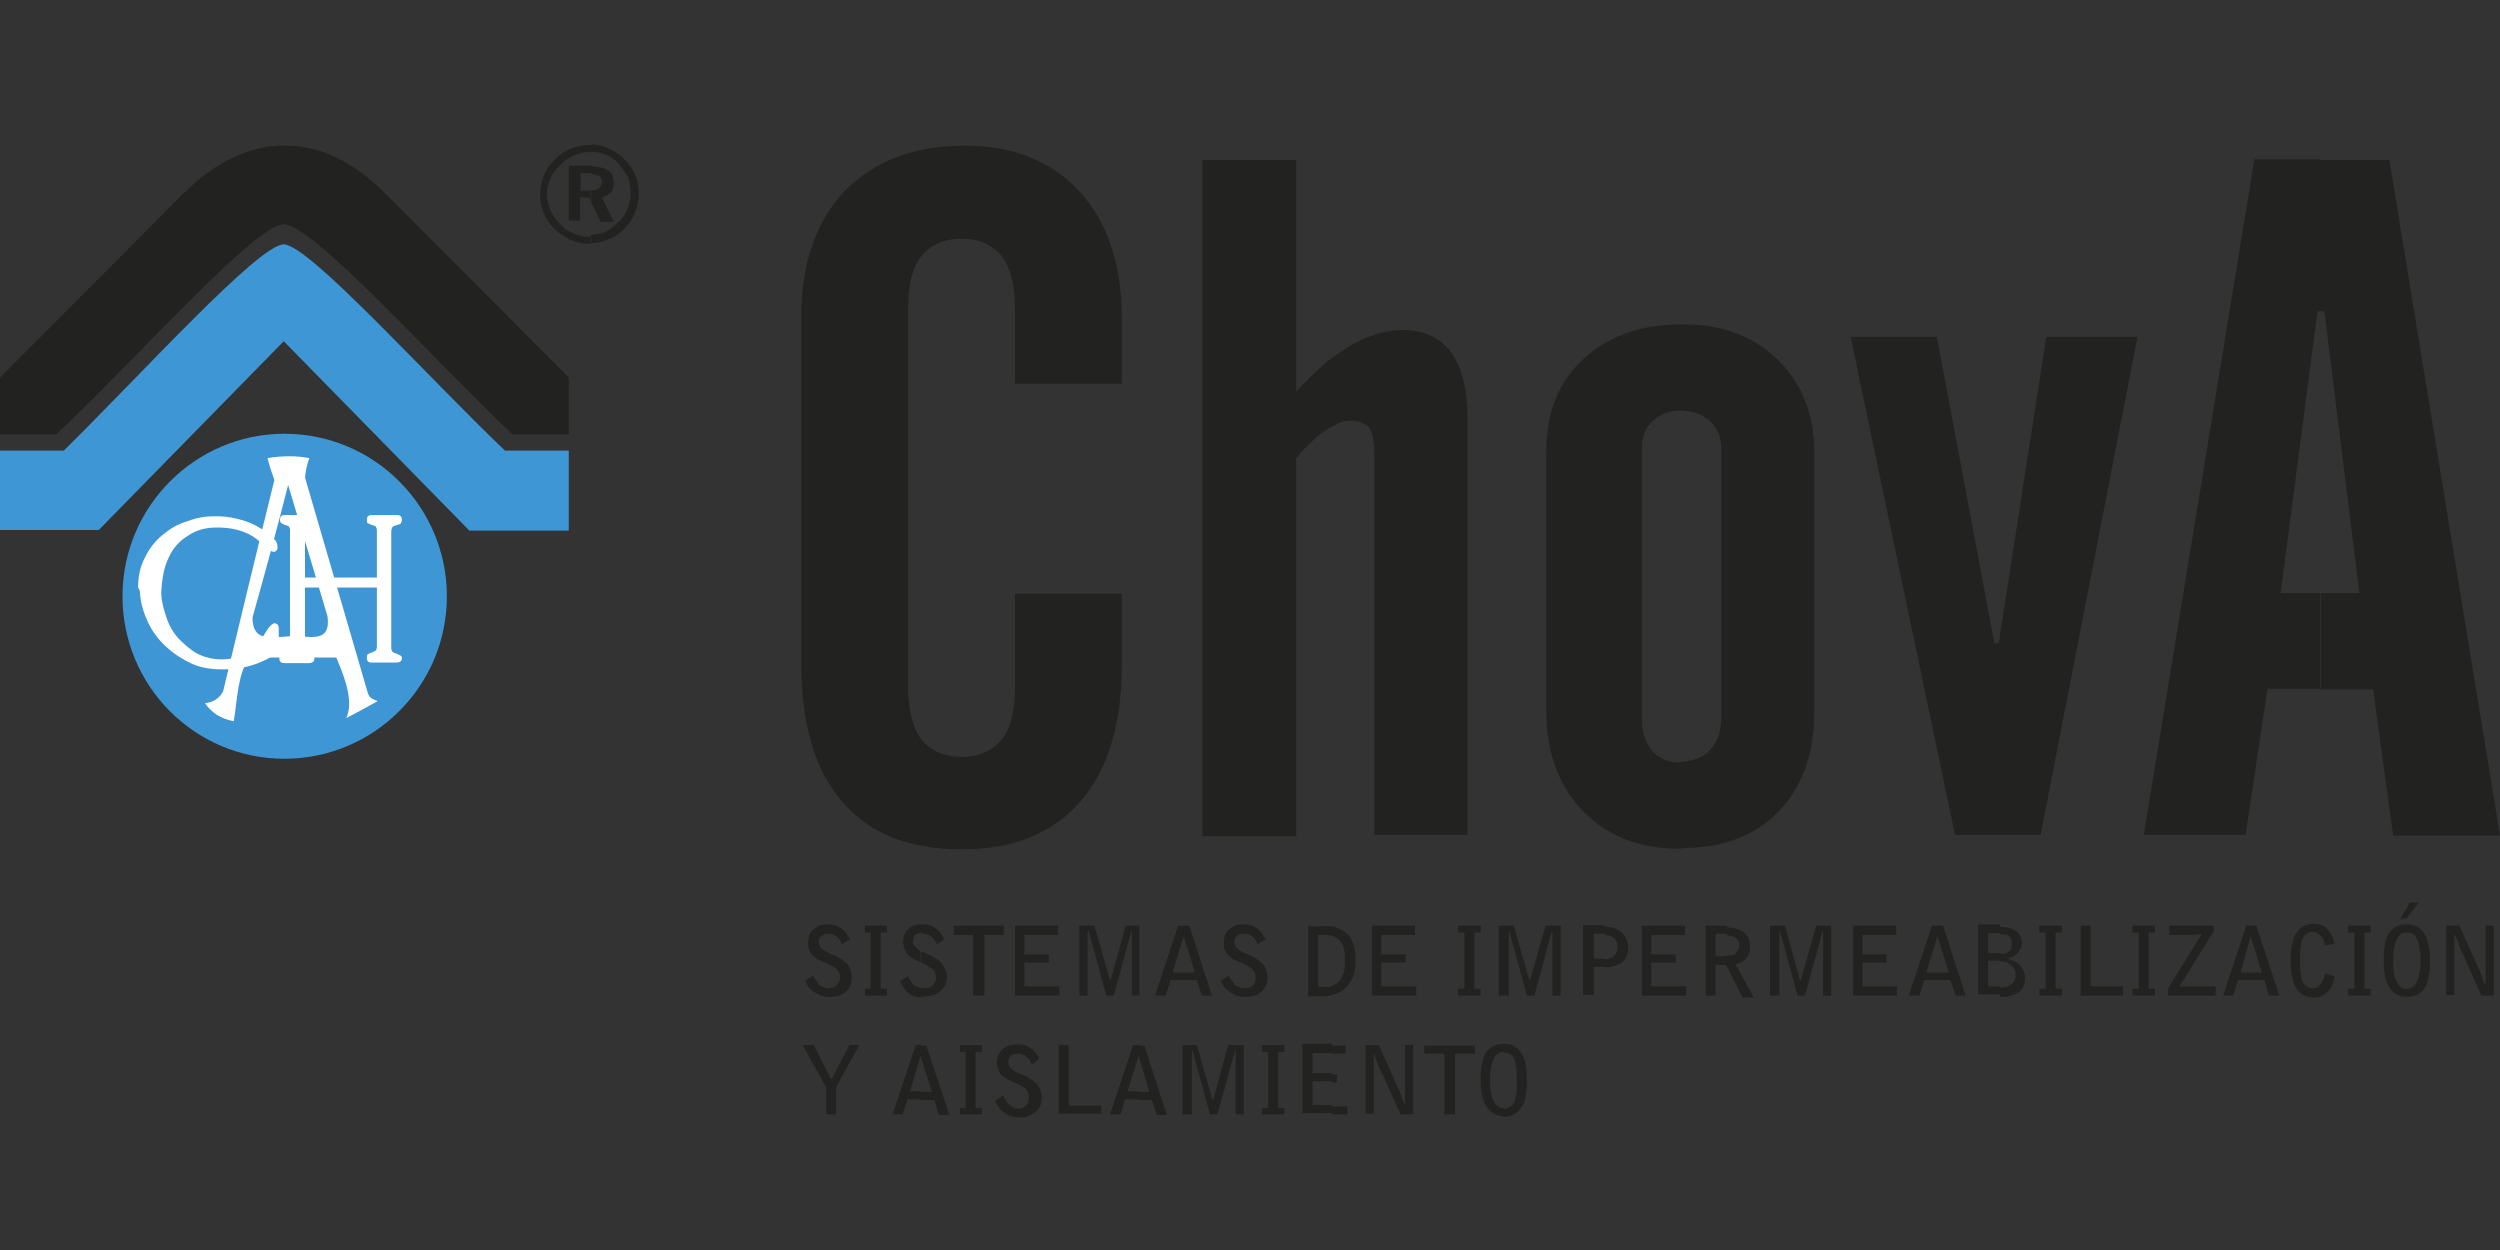 <?xml version="1.0" encoding="utf-8"?>
<!-- Generator: Adobe Illustrator 22.0.1, SVG Export Plug-In . SVG Version: 6.00 Build 0)  -->
<svg version="1.1" id="Capa_1" xmlns="http://www.w3.org/2000/svg" xmlns:xlink="http://www.w3.org/1999/xlink" x="0px" y="0px"
	 viewBox="0 0 400 200" style="enable-background:new 0 0 400 200;" xml:space="preserve">
<rect x="0" y="0" width="400" height="200" fill="#333333" stroke="none"/>
<style type="text/css">
	.st0{fill-rule:evenodd;clip-rule:evenodd;fill:#222221;}
	.st1{fill-rule:evenodd;clip-rule:evenodd;fill:#3E96D4;}
	.st2{fill-rule:evenodd;clip-rule:evenodd;fill:#FFFFFF;}
</style>
<g>
	<path class="st0" d="M385.1,159.5v-1.3l0,0c0.7,0,1.2-0.3,1.6-1.1c0.3-0.7,0.6-1.8,0.6-3.4c0-1.6-0.2-2.7-0.6-3.5
		c-0.3-0.7-0.9-1-1.6-1l0,0v-1.3l0,0c1.2,0,2.1,0.4,2.8,1.5c0.6,1,0.9,2.5,0.9,4.4c0,1.9-0.3,3.4-0.9,4.4
		C387.2,159.1,386.3,159.5,385.1,159.5L385.1,159.5L385.1,159.5z M385.1,146.9v-1.6l0.4-0.9h1.5L385.1,146.9L385.1,146.9z
		 M391.4,159.3v-11.2h2.1l2.6,5.8c0.3,0.6,0.6,1.2,0.8,1.8c0.2,0.7,0.4,1.2,0.7,1.8h0.1v-9.4h1.3v11.2h-2l-2.8-6.3
		c-0.2-0.6-0.6-1.1-0.7-1.7c-0.2-0.6-0.4-1.1-0.7-1.7h-0.1v9.6H391.4z M385.1,145.3v1.6l-0.2,0.1H384L385.1,145.3L385.1,145.3z
		 M385.1,147.9v1.3c-0.8,0-1.2,0.3-1.6,1.1c-0.4,0.7-0.6,1.8-0.6,3.4c0,1.6,0.1,2.7,0.6,3.4c0.3,0.8,0.8,1.1,1.6,1.1v1.3
		c-1.2,0-2.1-0.4-2.8-1.5c-0.7-1-0.9-2.5-0.9-4.4c0-1.9,0.2-3.4,0.9-4.4C383,148.3,383.9,147.9,385.1,147.9L385.1,147.9z
		 M360.1,156.8v-1.2h1.8l-1.8-5.8v-1.7h0.9l3.7,11.2H363l-0.7-2.5H360.1L360.1,156.8z M373.5,156.2c-0.1,1-0.4,1.9-1.1,2.5
		c-0.6,0.6-1.3,0.9-2.2,0.9c-1.2,0-2.1-0.4-2.8-1.5c-0.6-1-0.9-2.5-0.9-4.4c0-1.9,0.3-3.4,0.9-4.4c0.7-1,1.6-1.5,2.8-1.5
		c0.9,0,1.6,0.2,2.1,0.8c0.6,0.6,1,1.3,1.2,2.4l-1.5,0.3c-0.2-0.8-0.3-1.2-0.7-1.6c-0.3-0.3-0.8-0.6-1.2-0.6c-0.8,0-1.3,0.3-1.7,1.1
		c-0.3,0.7-0.4,1.8-0.4,3.4c0,1.6,0.1,2.7,0.4,3.4c0.3,0.8,0.9,1.1,1.7,1.1c0.6,0,0.9-0.2,1.2-0.6c0.3-0.4,0.6-1,0.7-1.8
		L373.5,156.2L373.5,156.2z M375.7,159.3v-1.1h1v-9h-1v-1.1h3.6v1.1h-1v9h1v1.1H375.7z M360.1,148.1v1.7l-1.6,5.8h1.6v1.2h-2
		l-0.8,2.5h-1.6l3.7-11.2H360.1L360.1,148.1z M320,159.3V158h0.2c0.8,0,1.3-0.2,1.7-0.6c0.4-0.2,0.6-0.8,0.6-1.3
		c0-0.7-0.2-1.2-0.7-1.7c-0.4-0.3-1-0.6-1.8-0.6v-1.2c0.7,0,1.1-0.1,1.5-0.4c0.3-0.2,0.4-0.7,0.4-1.3c0-0.4-0.1-0.8-0.4-1.1
		c-0.3-0.2-0.8-0.3-1.5-0.3v-1.2c1.1,0,1.9,0.2,2.6,0.7c0.6,0.4,0.9,1,0.9,1.8c0,0.7-0.2,1.1-0.6,1.6c-0.3,0.4-0.8,0.7-1.5,0.9v0.2
		c0.9,0.2,1.6,0.6,1.9,1.1c0.4,0.4,0.7,1.1,0.7,1.9c0,1-0.3,1.7-0.9,2.2c-0.7,0.4-1.5,0.8-2.6,0.8H320L320,159.3z M326.3,159.3v-1.1
		h1v-9h-1v-1.1h3.6v1.1h-1v9h1v1.1H326.3L326.3,159.3z M332.9,159.3v-11.2h1.6v9.7h5.2v1.5H332.9L332.9,159.3z M341.2,159.3v-1.1h1
		v-9h-1v-1.1h3.6v1.1h-1v9h1v1.1H341.2L341.2,159.3z M346.9,159.3v-1.2l5.3-8.5v-0.1c-0.2,0-0.4,0-0.7,0c-0.2,0-0.4,0.1-0.7,0.1
		h-3.7v-1.5h7.1v0.9l-5.4,8.7v0.2c0.1-0.1,0.3-0.1,0.6-0.1c0.1,0,0.3,0,0.6,0h4.5v1.5H346.9z M320,148.1v1.2h-0.1h-1.8v3.2h1.9l0,0
		v1.2c0,0-0.1,0-0.2,0h-1.7v4.1h1.9v1.3h-3.5v-11.2H320L320,148.1L320,148.1z M310,156.8v-1.2h1.8l-1.8-5.8v-1.7h0.9l3.6,11.2h-1.6
		l-0.8-2.5H310z M310,148.1v1.7l-1.8,5.8h1.8v1.2h-2.1l-0.8,2.5h-1.7l3.7-11.2H310L310,148.1z M276.4,154.8v-1.9
		c0.6,0,1-0.1,1.2-0.3c0.4-0.3,0.7-0.8,0.7-1.3c0-0.6-0.2-1-0.7-1.3c-0.2-0.2-0.7-0.3-1.2-0.3v-1.3c1,0,1.9,0.3,2.5,0.7
		c0.8,0.6,1.1,1.3,1.1,2.4c0,0.7-0.2,1.3-0.6,1.8c-0.3,0.4-0.9,0.8-1.7,1l2.9,5.3h-1.8L276.4,154.8L276.4,154.8z M283.2,159.3v-11.2
		h2.4l2.4,8.8h0.1l2.5-8.8h2.4v11.2h-1.3V149h-0.1l-2.8,10.3h-1.2l-2.8-10.3h-0.1v10.3H283.2L283.2,159.3z M296.5,159.3v-11.2h6.9
		v1.5h-5.4v3.1h3.8v1.3h-3.8v3.8h5.5v1.5H296.5z M276.4,148.2v1.3c-0.2-0.1-0.6-0.1-0.8-0.1h-1.1v3.6h1.1c0.2,0,0.6,0,0.8-0.1v1.9
		l-0.2-0.4h-1.7v4.9h-1.6v-11.2h2.8C275.9,148.1,276.1,148.1,276.4,148.2L276.4,148.2z M256.9,154.8v-1.3c0.6-0.1,0.9-0.2,1.2-0.4
		c0.4-0.3,0.7-0.9,0.7-1.6c0-0.7-0.2-1.2-0.7-1.5c-0.3-0.2-0.7-0.4-1.2-0.4v-1.3c1,0,1.8,0.3,2.5,0.8c0.7,0.6,1.1,1.5,1.1,2.5
		c0,1.1-0.4,1.9-1.1,2.5C258.7,154.5,257.9,154.7,256.9,154.8L256.9,154.8z M262.7,159.3v-11.2h6.9v1.5h-5.4v3.1h3.9v1.3h-3.9v3.8
		h5.6v1.5H262.7z M256.9,148.2v1.3c-0.2-0.1-0.6-0.1-0.9-0.1h-1v4h1c0.3,0,0.7,0,0.9,0v1.3c-0.2,0-0.4,0-0.7,0H255v4.5h-1.7v-11.2
		h2.9C256.4,148.1,256.7,148.1,256.9,148.2L256.9,148.2z M240.6,178.7v-1.3l0,0c0.8,0,1.3-0.4,1.7-1.1c0.3-0.7,0.4-1.8,0.4-3.4
		c0-1.6-0.1-2.7-0.4-3.5c-0.3-0.7-0.9-1-1.7-1l0,0V167l0,0c1.2,0,2.1,0.4,2.8,1.5c0.7,1,0.9,2.5,0.9,4.4c0,1.9-0.2,3.4-0.9,4.3
		C242.8,178.1,241.9,178.7,240.6,178.7L240.6,178.7L240.6,178.7z M240.6,159.3v-11.2h1.6l2.5,8.8h0.1l2.5-8.8h2.4v11.2h-1.3V149
		h-0.1l-2.8,10.3h-1.2l-2.8-10.3h-0.1v10.3H240.6z M240.6,148.1v11.2h-0.8v-11.2H240.6L240.6,148.1z M240.6,167v1.3
		c-0.7,0-1.2,0.3-1.6,1c-0.3,0.8-0.6,1.9-0.6,3.5c0,1.6,0.2,2.7,0.6,3.4c0.3,0.7,0.9,1.1,1.6,1.1v1.3c-1.2,0-2.1-0.6-2.8-1.6
		c-0.6-0.9-0.9-2.4-0.9-4.3c0-1.9,0.3-3.4,0.9-4.4C238.5,167.5,239.4,167,240.6,167L240.6,167z M213.1,178.3V177h2.5v1.3H213.1
		L213.1,178.3z M213.1,173.2v-1.3h0.8v1.3H213.1L213.1,173.2z M213.1,168.6v-1.3h2.2v1.3H213.1L213.1,168.6z M213.1,159.2v-1.5
		c0.6-0.2,1-0.4,1.3-0.9c0.6-0.7,0.8-1.7,0.8-3.1c0-1.5-0.2-2.6-0.8-3.2c-0.3-0.3-0.8-0.7-1.3-0.8v-1.5c1,0.2,1.9,0.7,2.6,1.3
		c0.8,0.9,1.2,2.4,1.2,4.1c0,1.8-0.4,3.2-1.3,4.1C215,158.5,214.1,159,213.1,159.2L213.1,159.2z M219.5,159.3v-11.2h6.9v1.5h-5.4
		v3.1h3.9v1.3h-3.9v3.8h5.6v1.5H219.5L219.5,159.3z M233.3,159.3v-1.1h1v-9h-1v-1.1h3.6v1.1h-1v9h1v1.1H233.3L233.3,159.3z
		 M218.5,178.3v-11.1h2.1l2.6,5.8c0.2,0.6,0.6,1.2,0.8,1.8c0.2,0.7,0.4,1.2,0.7,1.8h0.1v-9.4h1.3v11.1h-2l-2.8-6.2
		c-0.3-0.6-0.6-1.1-0.8-1.7c-0.2-0.6-0.4-1.1-0.6-1.7h-0.1v9.5H218.5L218.5,178.3z M231.1,178.3v-9.7h-3.2v-1.3h8.1v1.3h-3.2v9.7
		H231.1z M213.1,148.2v1.5c-0.4-0.1-0.9-0.1-1.3-0.1h-0.9v8.3h0.9c0.4,0,0.9,0,1.3-0.1v1.5c-0.4,0-0.8,0.1-1.2,0.1h-2.6v-11.2h2.6
		C212.3,148.1,212.7,148.2,213.1,148.2L213.1,148.2z M213.1,167.2v1.3H210v3.2h3.1v1.3H210v3.8h3.1v1.3h-4.7v-11.1H213.1
		L213.1,167.2z M189.4,178.3v-11.1h2.1l2.5,8.8h0.1l2.4-8.8h2.5v11.1h-1.3v-10.2h-0.1l-2.8,10.2h-1.2l-2.8-10.2h-0.1v10.2H189.4
		L189.4,178.3z M189.4,156.8v-1.2h1.8l-1.8-5.8v-1.7h0.9l3.6,11.2h-1.6l-0.8-2.5H189.4L189.4,156.8z M195.3,156.9l1.3-0.8
		c0.3,0.7,0.8,1.2,1.1,1.6c0.4,0.2,0.9,0.4,1.3,0.4c0.7,0,1.1-0.1,1.5-0.4c0.3-0.3,0.4-0.8,0.4-1.3c0-0.2,0-0.4-0.1-0.7
		c-0.1-0.2-0.2-0.3-0.4-0.6c-0.2-0.2-0.8-0.6-1.7-1c-0.1-0.1-0.3-0.1-0.4-0.2h-0.1c-1-0.4-1.6-0.9-1.9-1.3c-0.2-0.2-0.3-0.6-0.4-0.8
		c-0.1-0.3-0.1-0.7-0.1-1c0-0.8,0.2-1.6,0.9-2.1c0.6-0.6,1.3-0.8,2.2-0.8c0.8,0,1.5,0.1,2.1,0.6c0.6,0.3,1,1,1.5,1.8l-1.3,0.8
		c-0.2-0.7-0.6-1.1-0.9-1.3c-0.3-0.3-0.8-0.4-1.3-0.4c-0.4,0-0.9,0.1-1.1,0.4c-0.3,0.2-0.4,0.6-0.4,1c0,0.2,0,0.3,0.1,0.4
		c0,0.2,0.1,0.3,0.2,0.4c0.2,0.3,0.8,0.7,1.6,1c0.2,0.1,0.3,0.2,0.6,0.2c1,0.6,1.8,1.1,2.2,1.6c0.3,0.6,0.6,1.2,0.6,2
		c0,0.9-0.3,1.7-0.9,2.2c-0.7,0.7-1.6,0.9-2.6,0.9c-0.9,0-1.7-0.2-2.2-0.6C196.2,158.5,195.7,157.8,195.3,156.9L195.3,156.9z
		 M201.9,178.3v-1h1v-9h-1v-1.1h3.6v1.1h-1v9h1v1H201.9z M189.4,148.1v1.7l-1.8,5.8h1.8v1.2h-2.1l-0.8,2.5h-1.7l3.7-11.2H189.4
		L189.4,148.1z M189.4,167.2v11.1h-0.2v-11.1H189.4L189.4,167.2z M182.2,176v-1.3h1.7l-1.7-5.7v-1.7h0.9l3.6,11.1h-1.6l-0.8-2.4
		H182.2L182.2,176z M182.2,159.3v-11.2h0.1v11.2H182.2z M182.2,148.1v11.2h-1.1V149H181l-2.8,10.3h-1.2l-2.8-10.3H174v10.3h-1.3
		v-11.2h2.4l2.5,8.8h0.1l2.4-8.8H182.2L182.2,148.1z M182.2,167.2v1.7l-1.8,5.7h1.8v1.3H180l-0.7,2.4h-1.7l3.7-11.1H182.2
		L182.2,167.2z M147.3,176v-1.3h1.8l-1.8-5.7v-1.7h0.9l3.7,11.1h-1.7l-0.7-2.4H147.3L147.3,176z M147.3,159.5v-1.5
		c0.2,0.1,0.3,0.1,0.6,0.1c0.6,0,1-0.1,1.3-0.4c0.3-0.3,0.6-0.8,0.6-1.3c0-0.2-0.1-0.4-0.2-0.7c0-0.2-0.1-0.3-0.3-0.6
		c-0.3-0.2-0.9-0.6-1.7-1c0,0-0.1,0-0.2,0v-1.8c0.2,0,0.4,0.1,0.6,0.2c0.2,0.1,0.4,0.2,0.6,0.2c1.1,0.6,1.9,1.1,2.2,1.6
		c0.4,0.6,0.7,1.2,0.7,2c0,0.9-0.3,1.7-1,2.2c-0.6,0.7-1.5,0.9-2.5,0.9C147.6,159.5,147.5,159.5,147.3,159.5L147.3,159.5z
		 M147.3,149.2v-1.3c0.1,0,0.2,0,0.3,0c0.8,0,1.5,0.1,2,0.6c0.6,0.3,1.1,1,1.5,1.8l-1.2,0.8c-0.3-0.7-0.7-1.1-1-1.3
		c-0.3-0.3-0.8-0.4-1.2-0.4C147.5,149.2,147.4,149.2,147.3,149.2L147.3,149.2z M155.7,159.3v-9.7h-3.1v-1.5h8v1.5h-3.1v9.7H155.7
		L155.7,159.3z M162.4,159.3v-11.2h6.9v1.5h-5.4v3.1h3.9v1.3h-3.9v3.8h5.6v1.5H162.4L162.4,159.3z M153.6,178.3v-1h0.9v-9h-0.9v-1.1
		h3.5v1.1h-1v9h1v1H153.6L153.6,178.3z M159.2,176.1l1.3-0.8c0.3,0.7,0.7,1.2,1.1,1.5c0.3,0.3,0.8,0.6,1.3,0.6c0.6,0,1-0.2,1.3-0.6
		c0.3-0.2,0.4-0.7,0.4-1.2c0-0.2,0-0.4-0.1-0.7c-0.1-0.2-0.2-0.4-0.3-0.6c-0.3-0.3-0.9-0.7-1.7-1c-0.2-0.1-0.3-0.1-0.4-0.2
		c-0.1,0-0.1,0-0.2-0.1c-0.9-0.3-1.6-0.9-1.9-1.2c-0.1-0.3-0.3-0.6-0.3-0.9c-0.1-0.2-0.2-0.6-0.2-0.9c0-0.9,0.3-1.6,0.9-2.1
		c0.6-0.6,1.3-0.8,2.4-0.8c0.8,0,1.5,0.1,2,0.6c0.6,0.3,1.1,0.9,1.5,1.7l-1.2,0.9c-0.3-0.7-0.7-1.1-1-1.3c-0.3-0.3-0.8-0.4-1.2-0.4
		c-0.6,0-0.9,0.1-1.2,0.3c-0.2,0.3-0.4,0.7-0.4,1.1c0,0.1,0.1,0.3,0.1,0.4c0.1,0.2,0.1,0.3,0.2,0.4c0.3,0.3,0.8,0.7,1.6,1
		c0.2,0.1,0.4,0.2,0.6,0.2c1.1,0.6,1.9,1.1,2.2,1.6c0.4,0.6,0.7,1.2,0.7,1.9c0,1-0.3,1.8-1,2.4c-0.7,0.6-1.5,0.9-2.5,0.9
		c-0.9,0-1.7-0.2-2.4-0.7C160.1,177.7,159.6,177,159.2,176.1L159.2,176.1z M169.4,178.3v-11.1h1.6v9.7h5.2v1.3H169.4z M128.8,156.9
		l1.3-0.8c0.3,0.7,0.8,1.2,1.1,1.6c0.4,0.2,0.9,0.4,1.3,0.4c0.6,0,1.1-0.1,1.3-0.4c0.3-0.3,0.6-0.8,0.6-1.3c0-0.2,0-0.4-0.1-0.7
		c-0.1-0.2-0.2-0.3-0.4-0.6c-0.2-0.2-0.8-0.6-1.7-1c-0.2-0.1-0.3-0.1-0.4-0.2h-0.1c-1-0.4-1.6-0.9-1.9-1.3c-0.2-0.2-0.3-0.6-0.4-0.8
		c-0.1-0.3-0.1-0.7-0.1-1c0-0.8,0.2-1.6,0.9-2.1c0.6-0.6,1.3-0.8,2.2-0.8c0.8,0,1.5,0.1,2.1,0.6c0.6,0.3,1,1,1.5,1.8l-1.3,0.8
		c-0.2-0.7-0.6-1.1-0.9-1.3c-0.3-0.3-0.8-0.4-1.3-0.4c-0.4,0-0.9,0.1-1.1,0.4c-0.3,0.2-0.4,0.6-0.4,1c0,0.2,0,0.3,0.1,0.4
		c0,0.2,0.1,0.3,0.2,0.4c0.2,0.3,0.8,0.7,1.6,1c0.2,0.1,0.3,0.2,0.6,0.2c1,0.6,1.8,1.1,2.2,1.6c0.3,0.6,0.6,1.2,0.6,2
		c0,0.9-0.3,1.7-0.9,2.2c-0.7,0.7-1.6,0.9-2.6,0.9c-0.9,0-1.7-0.2-2.2-0.6C129.7,158.5,129.2,157.8,128.8,156.9L128.8,156.9z
		 M147.3,147.9v1.3c-0.3,0.1-0.7,0.2-0.9,0.4c-0.2,0.2-0.3,0.6-0.3,1c0,0.2,0,0.3,0,0.4c0.1,0.2,0.2,0.3,0.3,0.4
		c0.1,0.2,0.4,0.4,0.9,0.8v1.8c-0.1-0.1-0.2-0.1-0.2-0.2c-0.1,0-0.1,0-0.2,0c-0.9-0.4-1.6-0.9-1.9-1.3c-0.1-0.2-0.2-0.6-0.3-0.8
		c-0.1-0.3-0.2-0.7-0.2-1c0-0.8,0.3-1.6,0.9-2.1C145.8,148.2,146.5,147.9,147.3,147.9L147.3,147.9z M147.3,158.1v1.5
		c-0.7-0.1-1.2-0.2-1.8-0.6c-0.6-0.4-1.1-1.1-1.5-2l1.3-0.8c0.3,0.7,0.7,1.2,1.1,1.6C146.7,157.8,147,158.1,147.3,158.1L147.3,158.1
		z M147.3,167.2v1.7l-1.7,5.7h1.7v1.3h-2.1l-0.8,2.4h-1.6l3.7-11.1H147.3L147.3,167.2z M138.4,159.3v-1.1h0.9v-9h-0.9v-1.1h3.5v1.1
		h-1v9h1v1.1H138.4L138.4,159.3z M132.2,178.3v-4.3l-3.8-6.8h1.8l2.7,5.4h0.2l2.8-5.4h1.6l-3.7,6.7v4.4H132.2z"/>
	<path class="st0" d="M371.2,110.2V94.9h6.3l-5.6-45.1h-0.7V25.6h11.1L400,133.7h-17.1l-3.2-23.4H371.2z M371.2,25.6v24.2h-0.4
		l-5.9,45.1h6.4v15.3h-8.5l-3.5,23.4h-16.3l17.7-108.1H371.2L371.2,25.6z M269,135.7v-13.8c1.9-0.1,3.5-0.7,4.6-1.9
		c1.1-1.2,1.8-2.9,1.8-5V71.5c0-1.7-0.7-3.1-1.8-4.1c-1.2-1.1-2.7-1.6-4.6-1.7V51.9c0.2,0,0.3,0,0.4,0c6.2,0,11.2,1.9,15.1,5.7
		c3.9,3.9,5.8,8.8,5.8,15v41.2c0,6.7-1.9,12.1-5.7,16C280.9,133.7,275.7,135.7,269,135.7L269,135.7z M296.1,53.9h13.8l9.2,49h0.7
		l7.6-49H342l-15.5,79.7h-13.7L296.1,53.9z M128.2,105.9V50.6c0-8.5,2.4-15.2,6.9-20c4.7-4.8,11.1-7.3,19.3-7.3
		c7.7,0,13.9,2.5,18.4,7.4c4.5,5,6.7,11.8,6.7,20.4v10.3h-17.1V49.4c0-3.7-0.7-6.5-2.1-8.4c-1.5-1.8-3.6-2.8-6.4-2.8
		c-2.9,0-5,1-6.5,2.8c-1.5,1.9-2.1,4.7-2.1,8.4v60.4c0,3.7,0.7,6.6,2.1,8.5c1.5,1.8,3.6,2.8,6.5,2.8c2.8,0,4.9-1,6.4-2.8
		c1.5-1.9,2.1-4.8,2.1-8.5V95h17.1v11.3c0,9.5-2.2,16.8-6.6,21.9c-4.5,5.2-10.9,7.7-19,7.7c-8.5,0-14.9-2.6-19.1-7.6
		C130.3,123.2,128.2,115.8,128.2,105.9L128.2,105.9z M269,51.9v13.8c0,0-0.1,0-0.2,0c-1.8,0-3.2,0.6-4.4,1.7c-1.1,1-1.7,2.5-1.7,4.1
		V115c0,2.2,0.6,3.9,1.7,5.2c1,1.1,2.5,1.8,4.4,1.8c0.1,0,0.2,0,0.2,0v13.8c0,0-0.1,0-0.2,0c-6.4,0-11.6-2-15.5-6
		c-3.9-4-5.9-9.4-5.9-16.1V72.2c0-6.3,2-11.1,6-14.8C257.3,53.8,262.5,51.9,269,51.9L269,51.9z M192.4,133.7V25.6h15v37.1
		c2.8-3.2,5.6-5.6,8.5-7.3c2.9-1.7,5.7-2.6,8.5-2.6c3.5,0,6,1.2,7.8,3.6c1.7,2.4,2.6,5.8,2.6,10.5v66.7h-14.9V73.5
		c0-2.6-0.2-4.1-0.8-5c-0.7-0.8-1.7-1.2-3.1-1.2c-1.1,0-2.5,0.6-4.1,1.7c-1.6,1.1-3,2.5-4.5,4.3v60.5H192.4z"/>
	<path class="st1" d="M45.5,121.4c14.3,0,26-11.6,26-26c0-14.3-11.6-26-26-26c-14.2,0-25.9,11.6-25.9,26
		C19.6,109.8,31.2,121.4,45.5,121.4z"/>
	<path class="st2" d="M48.8,94.1v9.7c0,0.3,0.1,0.6,0.4,0.7c0.2,0.1,0.4,0.2,0.8,0.3c0.2,0.1,0.3,0.3,0.3,0.6c0,0.4-0.3,0.7-0.9,0.7
		h-3.8c-0.6,0-0.9-0.2-0.9-0.7c0-0.3,0.1-0.4,0.2-0.6c0.1-0.1,0.3-0.2,0.6-0.2c0.3-0.1,0.6-0.2,0.7-0.3c0.1-0.2,0.2-0.4,0.2-0.8
		V84.8c0-0.3-0.1-0.4-0.2-0.6C46,84.2,45.9,84,45.6,84c-0.2-0.1-0.4-0.2-0.6-0.3c-0.1-0.1-0.2-0.2-0.2-0.6c0-0.4,0.2-0.7,0.8-0.7h4
		c0.6,0,0.8,0.2,0.8,0.7c0,0.3-0.1,0.4-0.2,0.6c-0.1,0.1-0.3,0.2-0.6,0.3c-0.2,0.1-0.4,0.2-0.6,0.3c-0.1,0.2-0.2,0.4-0.2,0.8v7.3
		h11.5v-7.6c0-0.2-0.1-0.4-0.2-0.6c-0.1-0.1-0.3-0.1-0.6-0.2c-0.3-0.1-0.4-0.2-0.7-0.3c-0.1-0.1-0.1-0.2-0.1-0.6
		c0-0.4,0.2-0.7,0.8-0.7h4c0.6,0,0.8,0.3,0.8,0.8c0,0.2-0.1,0.4-0.2,0.6c-0.1,0.1-0.3,0.1-0.6,0.2c-0.3,0.1-0.6,0.2-0.7,0.3
		c-0.1,0.2-0.2,0.4-0.2,0.8v18.6c0,0.2,0.1,0.4,0.2,0.6c0.1,0.1,0.3,0.2,0.7,0.3c0.2,0.1,0.4,0.2,0.6,0.3c0.2,0.1,0.2,0.3,0.2,0.4
		c0,0.4-0.2,0.7-0.9,0.7h-4.1c-0.3,0-0.6-0.2-0.6-0.7c0-0.3,0-0.4,0.1-0.6c0.2-0.1,0.3-0.2,0.7-0.3c0.2-0.1,0.4-0.2,0.6-0.3
		c0.1-0.1,0.2-0.3,0.2-0.7v-9.4H48.8z"/>
	<path class="st2" d="M22.4,94.9c0.1,1.7,0.6,3.2,1.3,4.7c0.7,1.5,1.7,2.8,2.9,3.9c1.2,1.1,2.6,2,4.1,2.7c1.6,0.7,3.2,0.9,5,0.9
		c2.2,0,4.4-0.4,6.3-1.3c1-0.4,1.7-0.9,2-1.2c0.3-0.2,0.6-0.8,0.6-1.5v-2.5c0-0.6-0.2-0.8-0.7-0.9c-0.4,0.1-1,0.7-1.6,1.8
		c-0.7,1.3-1.6,2.4-2.8,3c-1.2,0.7-2.6,1-4.1,1c-1.3,0-2.6-0.3-3.8-0.9c-1.1-0.6-2.1-1.5-3-2.4c-0.9-1-1.6-2.2-2-3.5
		c-0.4-1.2-0.8-2.6-0.8-3.8c0.1-2.2,0.4-4.1,1.2-5.7c0.7-1.6,1.8-2.7,3.1-3.5c1.3-0.9,2.8-1.3,4.6-1.3c3.4,0,5.9,1,7.8,3.2
		c0.6,0.4,1,0.7,1.3,0.7c0.2,0,0.3-0.1,0.4-0.2c0.2-0.2,0.2-0.3,0.2-0.6c0-0.3-0.1-0.7-0.3-1c-0.8-0.9-1.8-1.6-2.8-2.2
		c-1-0.6-2.1-1-3.4-1.3c-1.1-0.3-2.4-0.4-3.5-0.4c-1.5,0-2.9,0.2-4.4,0.8c-1.5,0.4-2.8,1.2-4,2.2c-1.1,0.9-2.1,2.1-2.8,3.6
		c-0.8,1.5-1.1,3-1.1,4.8C22.4,94.5,22.4,94.7,22.4,94.9z"/>
	<path class="st2" d="M46.4,105.2h7.4c1.7,3.9,2.7,7.3,1.6,9.7c1.7-0.9,3.4-1.8,5-2.7c-0.3-0.3-1.3-0.2-1.6-1.5l-10-34.3
		c0.1-1,0.3-2.1,0.7-3.1c-1.1-0.2-2.1-0.3-3.1-0.3v5.6c2,6.6,4,13.3,6,20c0.6,4.4-2.9,3.2-5.8,3.1c-0.1,0-0.1,0-0.2,0V105.2z
		 M32.8,112.5c1,1.5,2.5,2.5,4.6,2.9c0.6-3.6,0.6-7.5,2.5-10.2h6.5v-3.4c-3.2,0.2-6,0.9-6-3c2-7.1,3.9-14.1,5.7-21.2
		c0.1,0.3,0.2,0.7,0.3,1v-5.6c-1.2,0-2.5,0.1-3.6,0.3c0.3,1.2,0.7,2.4,1.1,3.5c-2.8,11.3-5.5,22.6-8.2,33.8
		C35.1,111.8,34,112.4,32.8,112.5z"/>
	<path class="st0" d="M0,60.4v9.1h9c12.9-12.1,31.8-33.6,36.4-33.6c4.7,0,24,21.7,36.6,33.6H91v-9.1L61.9,31.2
		c-6.4-6.4-11.6-7.9-16.6-7.9c-4.8,0-10.6,2.2-16.2,7.9L0,60.4z"/>
	<path class="st1" d="M15.8,84.8H0V72.1h10.2c12.5-12.3,31.2-33,35.2-33c4,0,23.1,21.3,35.4,33H91v12.8H75.1L45.4,54.6L15.8,84.8z"
		/>
	<path class="st0" d="M94.6,30.5c0.6-0.1,0.9-0.1,1.1-0.3c0.3-0.2,0.6-0.6,0.6-1c0-0.6-0.2-0.9-0.6-1.1c-0.2-0.1-0.7-0.2-1.1-0.3
		v-1.2c1.1,0.1,2,0.2,2.7,0.7c0.6,0.3,0.9,1,0.9,1.8c0,0.7-0.1,1.1-0.4,1.6c-0.3,0.4-0.9,0.7-1.5,0.9l1.9,3.9h-2.1l-1.5-3.1V30.5
		L94.6,30.5z M94.6,38.9c0.9,0,1.8-0.2,2.7-0.6c0.9-0.3,1.8-0.9,2.6-1.7c0.8-0.8,1.3-1.6,1.7-2.6c0.4-0.9,0.6-1.9,0.6-3
		c0-1-0.1-2-0.6-3c-0.3-0.9-0.9-1.7-1.7-2.5c-0.7-0.8-1.6-1.3-2.6-1.8c-0.8-0.3-1.7-0.6-2.7-0.6v1.2c0.8,0,1.6,0.1,2.2,0.4
		c0.8,0.3,1.6,0.8,2.2,1.5c0.6,0.7,1.1,1.5,1.5,2.2c0.2,0.8,0.4,1.7,0.4,2.6c0,0.9-0.2,1.8-0.6,2.6c-0.3,0.8-0.8,1.5-1.5,2
		c-0.6,0.7-1.3,1.2-2.1,1.6c-0.8,0.2-1.5,0.3-2.2,0.4V38.9z M92.9,27.7v2.8h1.2c0.2,0,0.3,0,0.4,0v1.7l-0.2-0.6h-1.5v3.7H91v-8.8
		h3.5h0.1v1.2c-0.1,0-0.3,0-0.4,0H92.9L92.9,27.7z M94.6,23.2c-0.1,0-0.2,0-0.3,0c-1,0-2,0.2-3,0.6c-0.9,0.3-1.7,0.9-2.5,1.7
		C88,26.3,87.5,27,87,28.1c-0.3,1-0.6,2-0.6,3c0,1,0.2,2,0.6,3c0.4,0.9,1,1.8,1.7,2.5c0.8,0.8,1.7,1.3,2.6,1.8c1,0.4,2,0.6,3,0.6
		c0.1,0,0.2,0,0.3,0v-1.1c-0.1,0-0.2,0-0.4,0c-0.8,0-1.7-0.2-2.5-0.6c-0.8-0.3-1.6-0.8-2.1-1.5c-0.7-0.7-1.1-1.3-1.5-2.1
		c-0.3-0.8-0.6-1.7-0.6-2.6c0-0.9,0.2-1.7,0.6-2.6c0.3-0.8,0.9-1.6,1.6-2.1c0.6-0.7,1.2-1.1,2-1.5c0.8-0.3,1.7-0.6,2.6-0.6
		c0.1,0,0.2,0.1,0.3,0.1V23.2z"/>
</g>
</svg>

